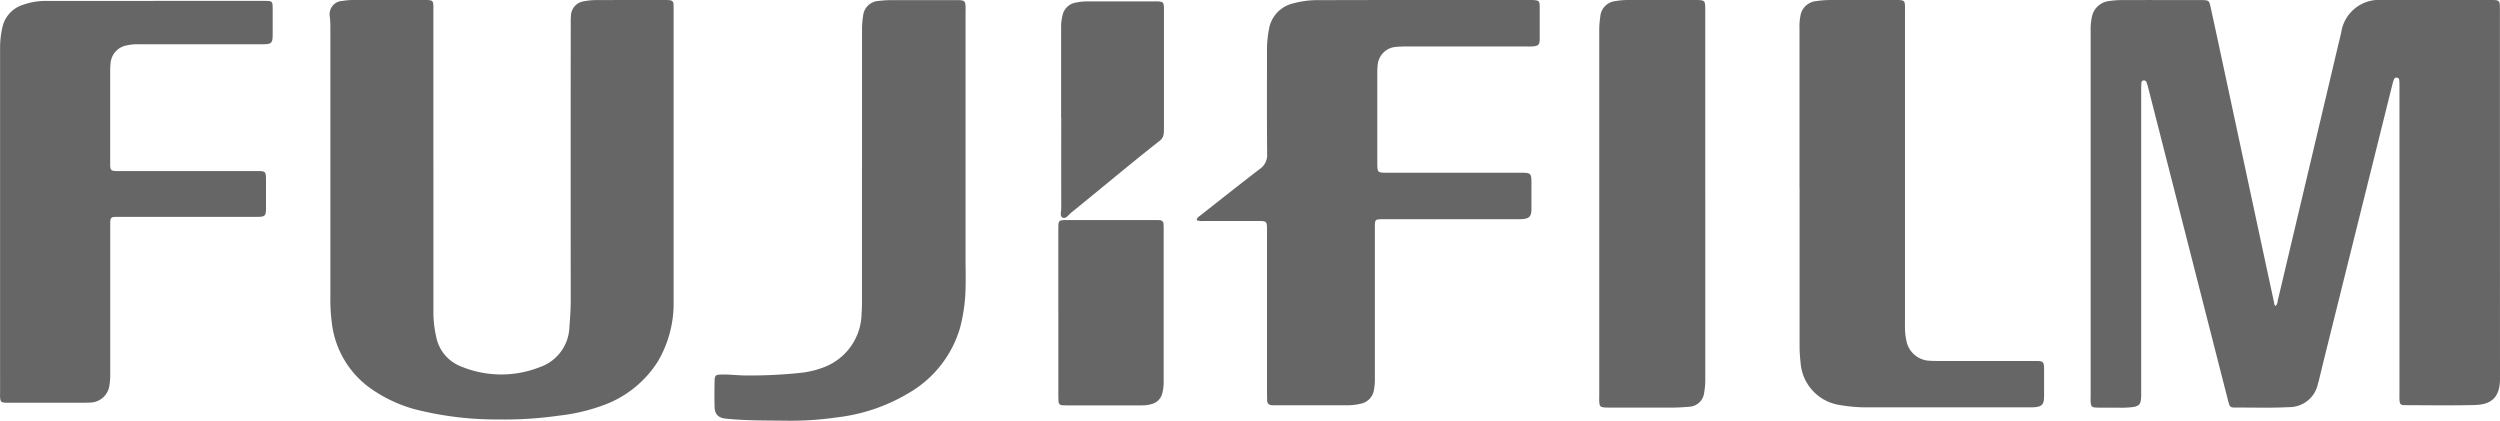<svg xmlns="http://www.w3.org/2000/svg" xmlns:xlink="http://www.w3.org/1999/xlink" width="158.825" height="26.727" viewBox="0 0 158.825 26.727">
  <defs>
    <clipPath id="clip-path">
      <rect id="Retângulo_771" data-name="Retângulo 771" width="158.825" height="26.727" transform="translate(0 0)" fill="none"/>
    </clipPath>
  </defs>
  <g id="Grupo_98" data-name="Grupo 98" transform="translate(0 0)">
    <g id="Grupo_97" data-name="Grupo 97" clip-path="url(#clip-path)">
      <path id="Caminho_227" data-name="Caminho 227" d="M144.573,19.439a.53.53,0,0,0,.129-.326q1.612-6.812,3.224-13.621c.269-1.135.533-2.271.808-3.405A2.424,2.424,0,0,1,151.311,0c.295-.01.591,0,.886,0q3,0,5.991,0c.629,0,.631,0,.631.632q0,11.7.006,23.409c0,1.247-.583,1.666-1.619,1.69-1.462.035-2.925.014-4.387.009-.323,0-.365-.056-.381-.367-.007-.141,0-.282,0-.422V5.551c0-.154,0-.309-.013-.463a.155.155,0,0,0-.126-.15.166.166,0,0,0-.209.1,2.343,2.343,0,0,0-.1.321q-2.139,8.592-4.275,17.185c-.126.5-.245,1.01-.369,1.516-.026.109-.056.217-.089.325a1.855,1.855,0,0,1-1.814,1.48c-1.153.06-2.305.021-3.457.027-.3,0-.335-.048-.428-.411q-.592-2.308-1.18-4.616-1.95-7.64-3.9-15.279a3.02,3.02,0,0,0-.113-.361.168.168,0,0,0-.2-.114.157.157,0,0,0-.122.153c-.01.154-.014.309-.014.464q0,9.552,0,19.106a5.015,5.015,0,0,1-.01.506c-.034.347-.148.456-.495.517a5.7,5.7,0,0,1-.968.042c-.45,0-.9.007-1.35-.005-.315-.009-.366-.068-.387-.373-.009-.126,0-.253,0-.379q0-11.578,0-23.156a3.793,3.793,0,0,1,.081-.921A1.249,1.249,0,0,1,133.963.07a5.776,5.776,0,0,1,.8-.065c1.673-.006,3.346,0,5.02,0,.056,0,.112,0,.169,0,.363.015.4.043.477.4q.24,1.092.474,2.184,1.176,5.482,2.35,10.965.606,2.823,1.214,5.647c.017.079.007.171.108.242" fill="#666"/>
      <path id="Caminho_228" data-name="Caminho 228" d="M27.534,10.29v9.448a7.03,7.03,0,0,0,.172,1.631,2.535,2.535,0,0,0,1.568,1.905,6.667,6.667,0,0,0,5.016.052,2.79,2.79,0,0,0,1.885-2.56c.048-.587.085-1.176.084-1.768q-.009-8.688,0-17.377c0-.2-.005-.394.012-.59A.958.958,0,0,1,37.12.078a3.864,3.864,0,0,1,.712-.072C39.308,0,40.785,0,42.261,0a2.649,2.649,0,0,1,.295.015.239.239,0,0,1,.232.251c.005.112.007.225.007.337q0,9.258,0,18.516a7.273,7.273,0,0,1-.993,3.83,6.847,6.847,0,0,1-3.486,2.8,11.94,11.94,0,0,1-2.825.659,24.248,24.248,0,0,1-3.825.24,20.912,20.912,0,0,1-5.3-.645,8.906,8.906,0,0,1-2.982-1.445,5.95,5.95,0,0,1-2.306-4.072,11.256,11.256,0,0,1-.089-1.64q0-8.478,0-16.956a7.916,7.916,0,0,0-.031-.8.851.851,0,0,1,.8-1.033A4.192,4.192,0,0,1,22.429,0c1.5,0,3.009,0,4.514,0,.07,0,.14,0,.21,0,.325.022.364.06.379.373.006.127,0,.253,0,.38V10.29" fill="#666"/>
      <path id="Caminho_229" data-name="Caminho 229" d="M76.023,13.988c.03-.186.158-.237.253-.312,1.249-.982,2.492-1.971,3.753-2.936a1.072,1.072,0,0,0,.473-.955c-.021-2.193-.009-4.386-.011-6.578a7.009,7.009,0,0,1,.125-1.341A2.021,2.021,0,0,1,82.126.222,6.05,6.05,0,0,1,83.878.009Q90.583-.009,97.29,0A1.852,1.852,0,0,1,97.5.009c.259.03.3.074.318.347,0,.028,0,.056,0,.084,0,.675,0,1.349,0,2.024,0,.383-.085.46-.473.485-.141.01-.282.005-.422.005H89.415a7.117,7.117,0,0,0-.716.024,1.258,1.258,0,0,0-1.173,1.133A4.46,4.46,0,0,0,87.5,4.7q0,2.847,0,5.693v.042c.006.5.034.532.518.539.112,0,.225,0,.337,0h8.183c.754,0,.755,0,.755.773,0,.521,0,1.041,0,1.561-.007.439-.141.577-.574.611-.14.012-.281.007-.421.007H88.235c-.141,0-.282,0-.422,0-.446.007-.468.024-.468.488q0,4.786,0,9.573a3.8,3.8,0,0,1-.061.8,1.059,1.059,0,0,1-.869.868,3.51,3.51,0,0,1-.794.092c-1.518,0-3.037,0-4.555,0-.084,0-.169,0-.253-.006a.29.29,0,0,1-.312-.319c0-.154-.007-.309-.007-.464q0-5.145,0-10.289c0-.629,0-.63-.619-.63q-1.687,0-3.375,0a1.158,1.158,0,0,1-.475-.047" fill="#666"/>
      <path id="Caminho_230" data-name="Caminho 230" d="M9.752.057h7c.567,0,.569,0,.571.554q0,.78,0,1.561c0,.569-.068.638-.625.639-1,0-2,0-2.994,0q-2.467,0-4.935,0a3.062,3.062,0,0,0-.752.08A1.244,1.244,0,0,0,7.026,4.01,4.747,4.747,0,0,0,7,4.557q0,2.868,0,5.735c0,.084,0,.169,0,.253.024.261.067.3.34.321.126.008.253,0,.379,0h8.52c.659,0,.66,0,.66.643,0,.577,0,1.153,0,1.729,0,.471-.069.538-.54.539q-3.247,0-6.495,0H7.55c-.539,0-.547.006-.547.536q0,4.7,0,9.4a4.164,4.164,0,0,1-.044.714,1.256,1.256,0,0,1-1.247,1.148c-.126.01-.253.009-.379.009H.566c-.07,0-.141,0-.211,0-.288-.018-.327-.056-.35-.355-.008-.1,0-.2,0-.3V3.1A5.906,5.906,0,0,1,.147,1.76,1.927,1.927,0,0,1,1.432.314,4.395,4.395,0,0,1,2.962.058q3.395,0,6.79,0Z" fill="#666"/>
      <path id="Caminho_231" data-name="Caminho 231" d="M114.322,11.979V1.816a3.5,3.5,0,0,1,.058-.8,1.115,1.115,0,0,1,1-.945,6.061,6.061,0,0,1,.84-.069c1.405-.007,2.811,0,4.218,0,.07,0,.141,0,.211,0,.321.023.36.06.374.378.005.14,0,.281,0,.422q0,9.953,0,19.9a4.08,4.08,0,0,0,.094.962,1.558,1.558,0,0,0,1.456,1.253c.21.017.423.016.633.016h6.031c.6,0,.622.021.624.609,0,.535,0,1.069,0,1.6,0,.581-.138.71-.723.735-.112,0-.226,0-.338,0q-5.019,0-10.038,0a9.5,9.5,0,0,1-1.805-.135,2.931,2.931,0,0,1-2.567-2.728,8.75,8.75,0,0,1-.062-1.177V11.979" fill="#666"/>
      <path id="Caminho_232" data-name="Caminho 232" d="M54.765,10.695q0-4.386,0-8.773A5.471,5.471,0,0,1,54.834,1,1.04,1.04,0,0,1,55.818.06a6.385,6.385,0,0,1,.756-.051c1.379,0,2.757,0,4.135,0,.084,0,.169,0,.253,0,.309.023.361.073.38.381.009.14,0,.281,0,.422q0,7.761,0,15.521c0,.675.019,1.35,0,2.024a10.714,10.714,0,0,1-.359,2.5,7.076,7.076,0,0,1-3.277,4.127,11.373,11.373,0,0,1-4.478,1.525,20.634,20.634,0,0,1-3.319.217c-1.263-.016-2.53,0-3.791-.129-.464-.046-.7-.26-.719-.715-.017-.562-.013-1.125,0-1.687.006-.335.065-.39.4-.4.534-.016,1.066.057,1.6.058a30.166,30.166,0,0,0,3.492-.17,5.769,5.769,0,0,0,1.47-.36,3.709,3.709,0,0,0,2.376-3.434c.029-.321.024-.646.024-.969q0-4.113,0-8.225" fill="#666"/>
      <path id="Caminho_233" data-name="Caminho 233" d="M108.336,12.432q0,5.8,0,11.6a4.674,4.674,0,0,1-.072.923,1,1,0,0,1-.977.887,12.646,12.646,0,0,1-1.39.052c-1.195,0-2.39,0-3.585,0-.113,0-.226,0-.338-.005-.307-.022-.353-.07-.374-.386-.008-.112,0-.224,0-.337q0-11.6,0-23.2a6.186,6.186,0,0,1,.068-.924,1.069,1.069,0,0,1,.959-.973A4.9,4.9,0,0,1,103.377,0c1.448-.006,2.9,0,4.345,0h.042c.537.006.571.036.571.579q0,5.927,0,11.851" fill="#666"/>
      <path id="Caminho_234" data-name="Caminho 234" d="M67.235,19.821q0-2.611,0-5.224c0-.615,0-.617.6-.617h5.478c.112,0,.224,0,.337.006a.248.248,0,0,1,.269.259c.007.112.009.225.009.337q0,4.824,0,9.648a2.861,2.861,0,0,1-.087.75.925.925,0,0,1-.673.689,2.153,2.153,0,0,1-.623.084h-4.8c-.084,0-.169,0-.253-.008a.232.232,0,0,1-.243-.237c-.01-.14-.012-.28-.013-.421V19.821" fill="#666"/>
      <path id="Caminho_235" data-name="Caminho 235" d="M67.413,7.505q0-2.865,0-5.73A3.2,3.2,0,0,1,67.5.982a1.035,1.035,0,0,1,.863-.819,3.6,3.6,0,0,1,.711-.076c1.432,0,2.865,0,4.3,0a2.35,2.35,0,0,1,.252.006c.258.029.3.075.319.347,0,.07,0,.14,0,.21q0,3.729,0,7.457c0,.127,0,.253-.013.379a.645.645,0,0,1-.262.462c-1.9,1.489-3.742,3.052-5.623,4.567-.165.133-.327.411-.542.307-.188-.091-.083-.386-.084-.589q-.007-2.865,0-5.73" fill="#666"/>
    </g>
  </g>
</svg>
